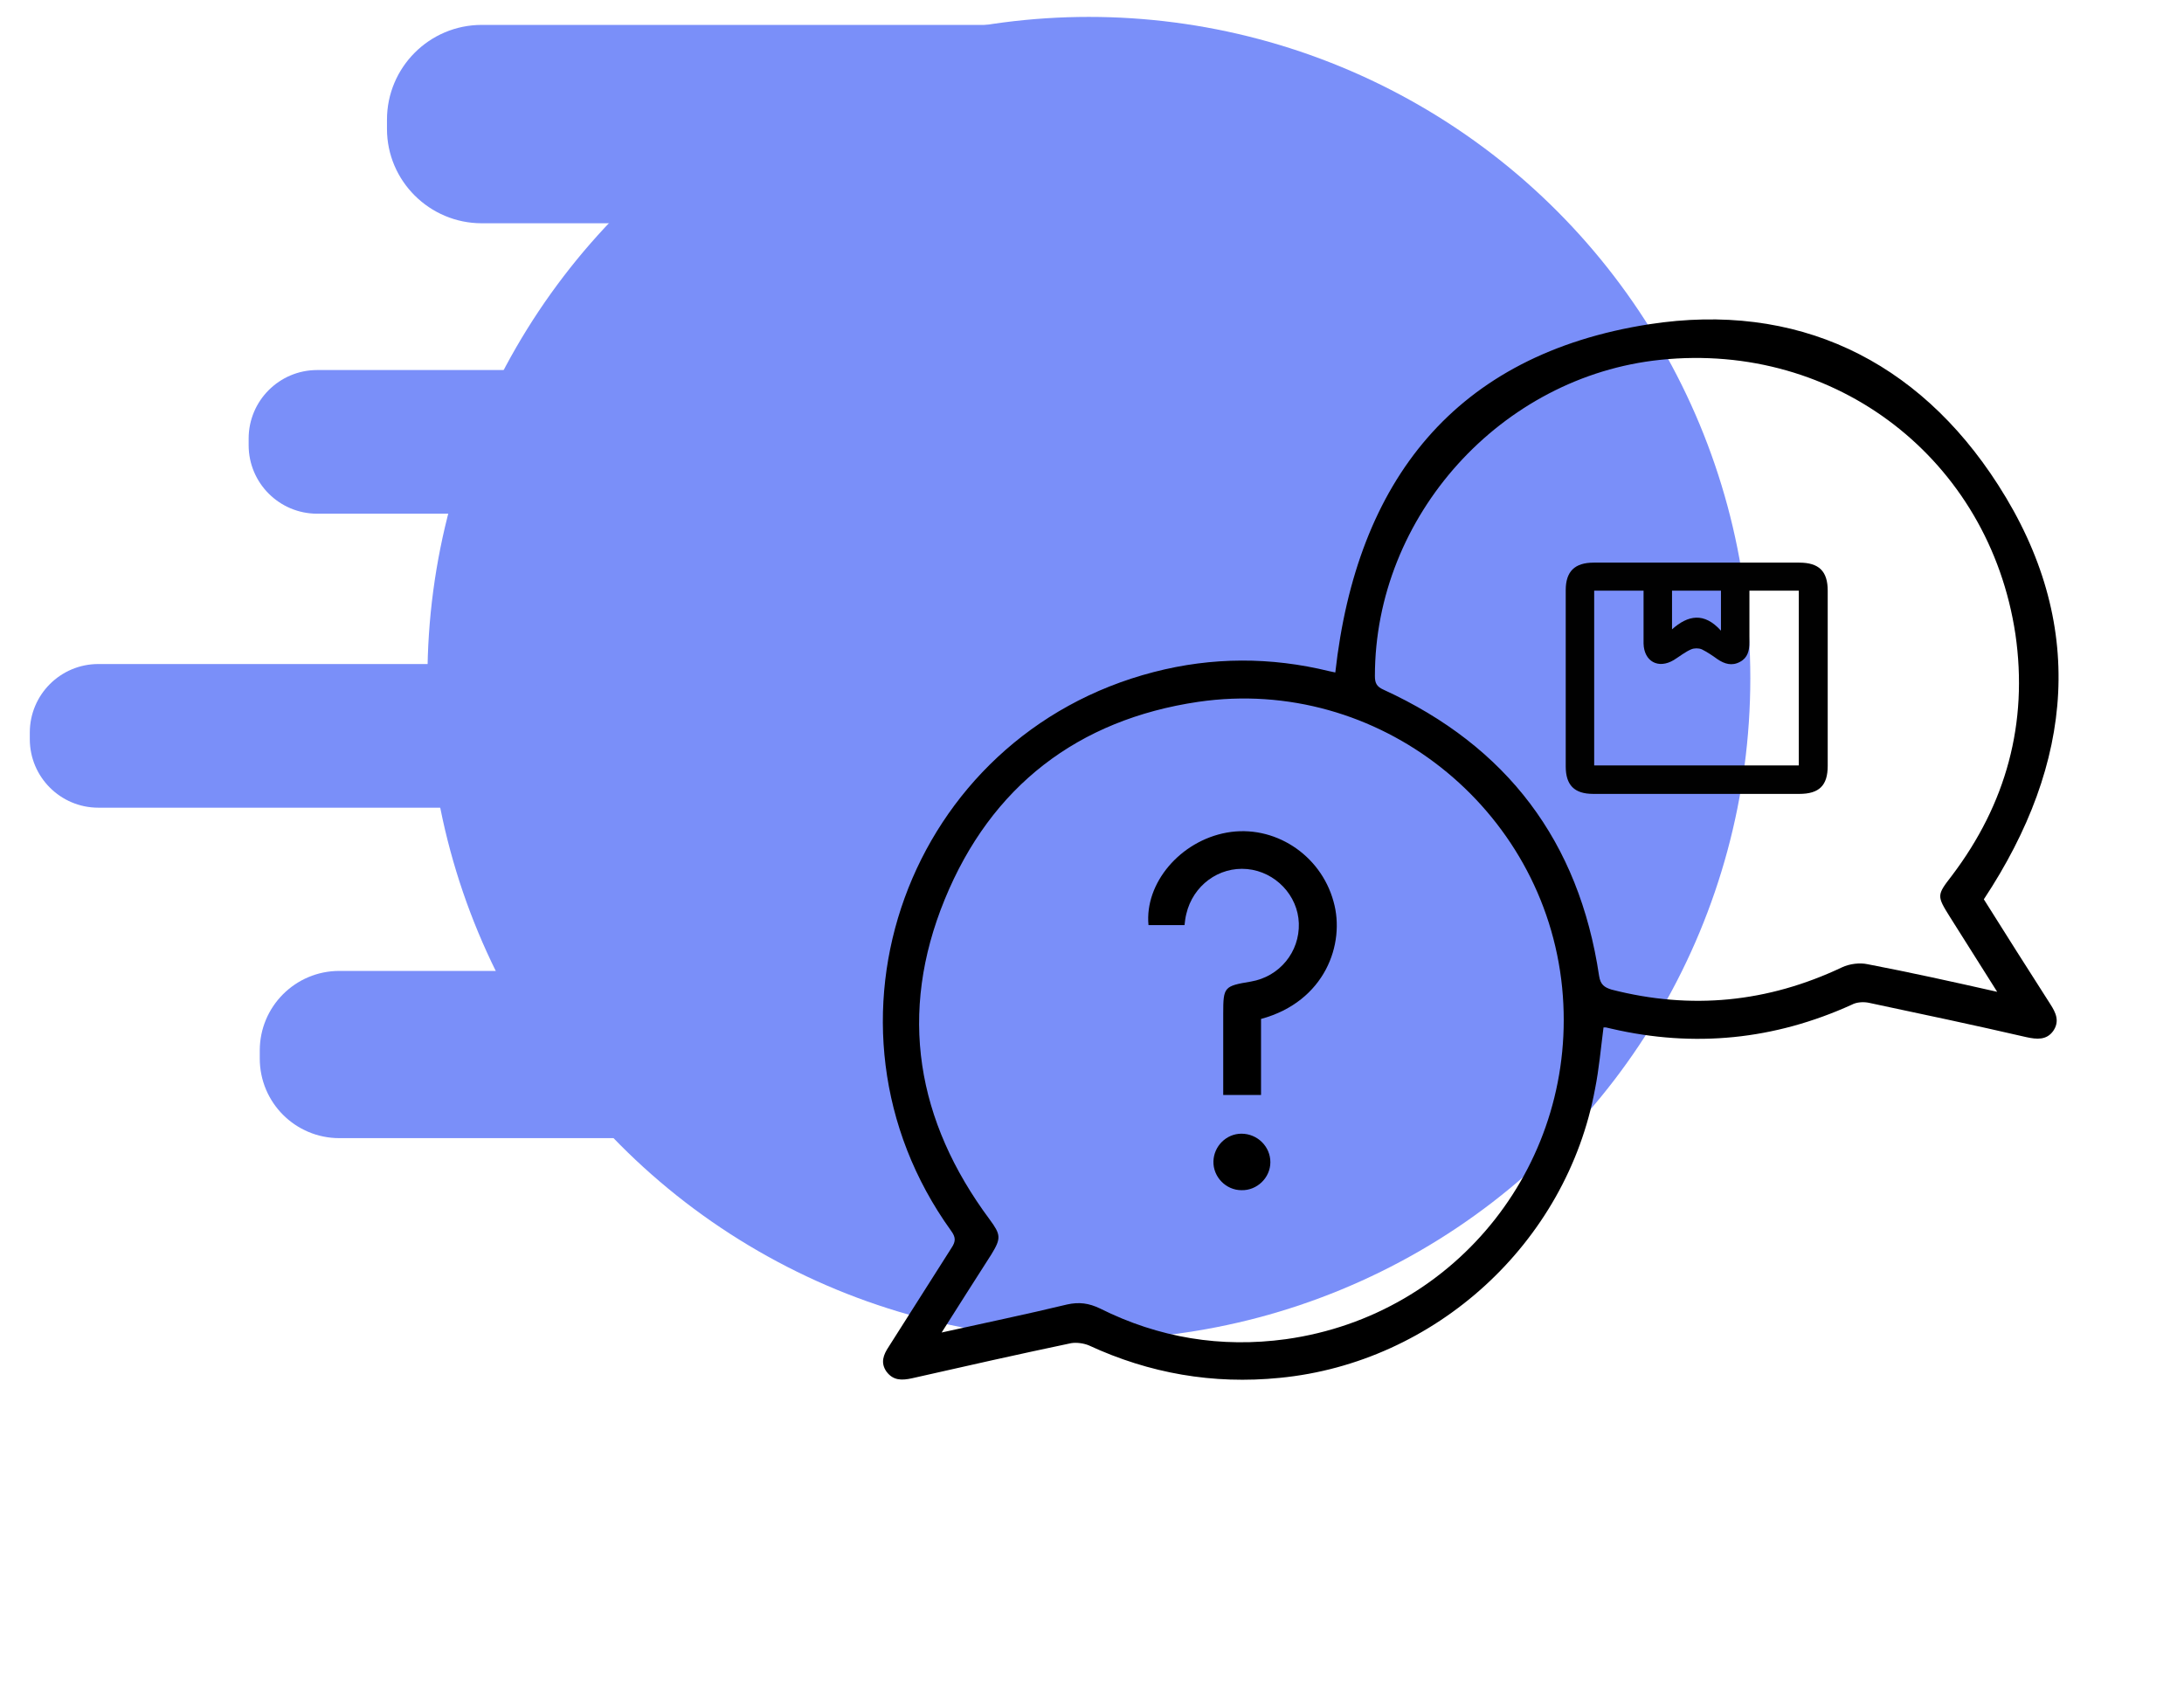<svg xmlns="http://www.w3.org/2000/svg" xmlns:xlink="http://www.w3.org/1999/xlink" id="Capa_3" x="0px" y="0px" viewBox="0 0 491 378.8" style="enable-background:new 0 0 491 378.8;" xml:space="preserve"><style type="text/css">	.st0{fill:#7A8FF9;}	.st1{fill:#010101;}</style><g>	<g>		<circle class="st0" cx="244.8" cy="152.5" r="148.7"></circle>		<path class="st0" d="M237,50.2H108.3C96.6,50.2,87,40.7,87,29v-2.1c0-11.7,9.5-21.3,21.3-21.3H237c11.7,0,21.3,9.5,21.3,21.3V29   C258.3,40.7,248.8,50.2,237,50.2z"></path>		<path class="st0" d="M158.7,115.5H71.3c-8.5,0-15.4-6.9-15.4-15.4v-1.5c0-8.5,6.9-15.4,15.4-15.4h87.4c8.5,0,15.4,6.9,15.4,15.4   v1.5C174.1,108.6,167.2,115.5,158.7,115.5z"></path>		<path class="st0" d="M109.6,181.6H22.1c-8.5,0-15.4-6.9-15.4-15.4v-1.5c0-8.5,6.9-15.4,15.4-15.4h87.4c8.5,0,15.4,6.9,15.4,15.4   v1.5C124.9,174.7,118.1,181.6,109.6,181.6z"></path>		<path class="st0" d="M178.1,255.9H76.3c-9.9,0-17.9-8-17.9-17.9v-1.8c0-9.9,8-17.9,17.9-17.9h101.8c9.9,0,17.9,8,17.9,17.9v1.8   C196,247.9,188,255.9,178.1,255.9z"></path>	</g>	<path d="M446,202.2c4.9,7.8,9.9,15.7,14.9,23.5c1.3,2,2.2,3.9,0.7,6.1c-1.5,2.1-3.7,1.9-6,1.4c-11.7-2.7-23.5-5.2-35.3-7.7  c-1.3-0.3-2.9-0.2-4,0.4c-17.4,7.9-35.4,9.7-54,5.4c-0.4-0.1-0.9-0.2-1.3-0.3c-0.2,0-0.4,0-0.5,0c-0.6,4.6-1,9.3-1.9,13.8  c-6.4,34.7-35.9,61.6-70.9,65c-15,1.5-29.3-1-42.9-7.3c-1.2-0.5-2.8-0.7-4-0.5c-11.9,2.5-23.9,5.2-35.8,7.9  c-2.3,0.5-4.2,0.5-5.7-1.5c-1.4-2-0.7-3.8,0.5-5.6c4.7-7.4,9.4-14.8,14.1-22.2c1-1.5,1-2.4-0.1-3.9  c-33.3-46.3-9.7-111.3,45.6-125.6c13.1-3.4,26.3-3.4,39.4-0.2c0.5,0.1,1,0.2,1.4,0.3c4.8-43.1,26.9-71.5,70.6-78.3  c33-5.1,60.3,7.9,78.4,36.1C469.2,140.1,466.3,171.5,446,202.2L446,202.2z M211.7,299.6c9.9-2.2,19.1-4.1,28.2-6.3  c2.7-0.6,4.9-0.3,7.4,0.9c13.2,6.6,27.2,8.9,41.8,6.9c38.7-5.4,65.9-40.1,62.1-79c-4-40.5-41.4-70.2-81.8-64.3  c-27.1,4-46.6,19-57,44.4c-10.5,25.6-6.4,49.8,10.1,72c2.5,3.4,2.6,4.2,0.4,7.8C219.3,287.6,215.7,293.3,211.7,299.6L211.7,299.6z   M449,223c-3.8-6-7.2-11.4-10.6-16.8c-3-4.8-3-4.9,0.4-9.3c12.2-16.1,17.2-34.3,14.3-54.3c-5.9-39.3-40.3-65.8-79.8-61.7  c-35.8,3.7-64.2,35.1-64.2,71.1c0,1.6,0.4,2.4,2,3.1c27.7,12.7,43.9,34.1,48.4,64.3c0.3,2,1.2,2.6,2.8,3.1  c17.9,4.6,35.1,2.9,51.8-5c1.7-0.8,4-1.1,5.8-0.7C429.3,218.6,438.8,220.7,449,223L449,223z"></path>	<path d="M283.5,229.1v17.1H275v-14.8c0-1.1,0-2.3,0-3.5c0-6,0.2-6.2,6.2-7.2c6.5-1.1,11-6.7,10.8-13.1c-0.2-6.3-5.3-11.6-11.6-12.2  c-6.4-0.6-12.2,3.7-13.7,10.1c-0.2,0.8-0.3,1.6-0.4,2.5h-8.1c-0.9-9.4,7.1-18.9,17.6-20.8c10.6-1.9,21.1,4.9,24,15.5  C302.5,212.2,297.9,225.2,283.5,229.1L283.5,229.1z"></path>	<path d="M285.6,261.3c0,3.5-3,6.4-6.5,6.3c-3.5,0-6.4-3-6.3-6.5c0.1-3.4,2.9-6.2,6.3-6.2C282.7,254.9,285.6,257.8,285.6,261.3  L285.6,261.3z"></path>	<path class="st1" d="M358.2,178.5c-4.3,0-6.2-2-6.2-6.2c0-13.2,0-26.4,0-39.6c0-4.2,2-6.2,6.3-6.2c15.4,0,30.8,0,46.2,0  c4.4,0,6.4,1.9,6.4,6.3c0,13.1,0,26.2,0,39.4c0,4.4-1.9,6.3-6.4,6.3c-7.6,0-15.3,0-22.9,0C373.8,178.5,366,178.5,358.2,178.5  L358.2,178.5z M393.3,132.8c0,1.4,0,2.7,0,4.1c0,2.5,0,5,0,7.5c0,1.9-0.4,3.5-2.1,4.4c-1.8,1-3.5,0.5-5.1-0.6  c-1.1-0.8-2.3-1.6-3.5-2.2c-0.7-0.3-1.7-0.3-2.4,0c-1.4,0.6-2.6,1.6-3.9,2.4c-3.5,2.1-6.7,0.3-6.8-3.7c0-3.9,0-7.9,0-11.9h-11.1  c0,13,0,26.1,0,39.3c15.3,0,30.5,0,46,0c0-13.1,0-26.1,0-39.3L393.3,132.8L393.3,132.8z M386.9,132.8h-11c0,2.7,0,5.5,0,8.7  c3.6-3.2,7.2-3.9,11,0.3V132.8L386.9,132.8z"></path></g></svg>